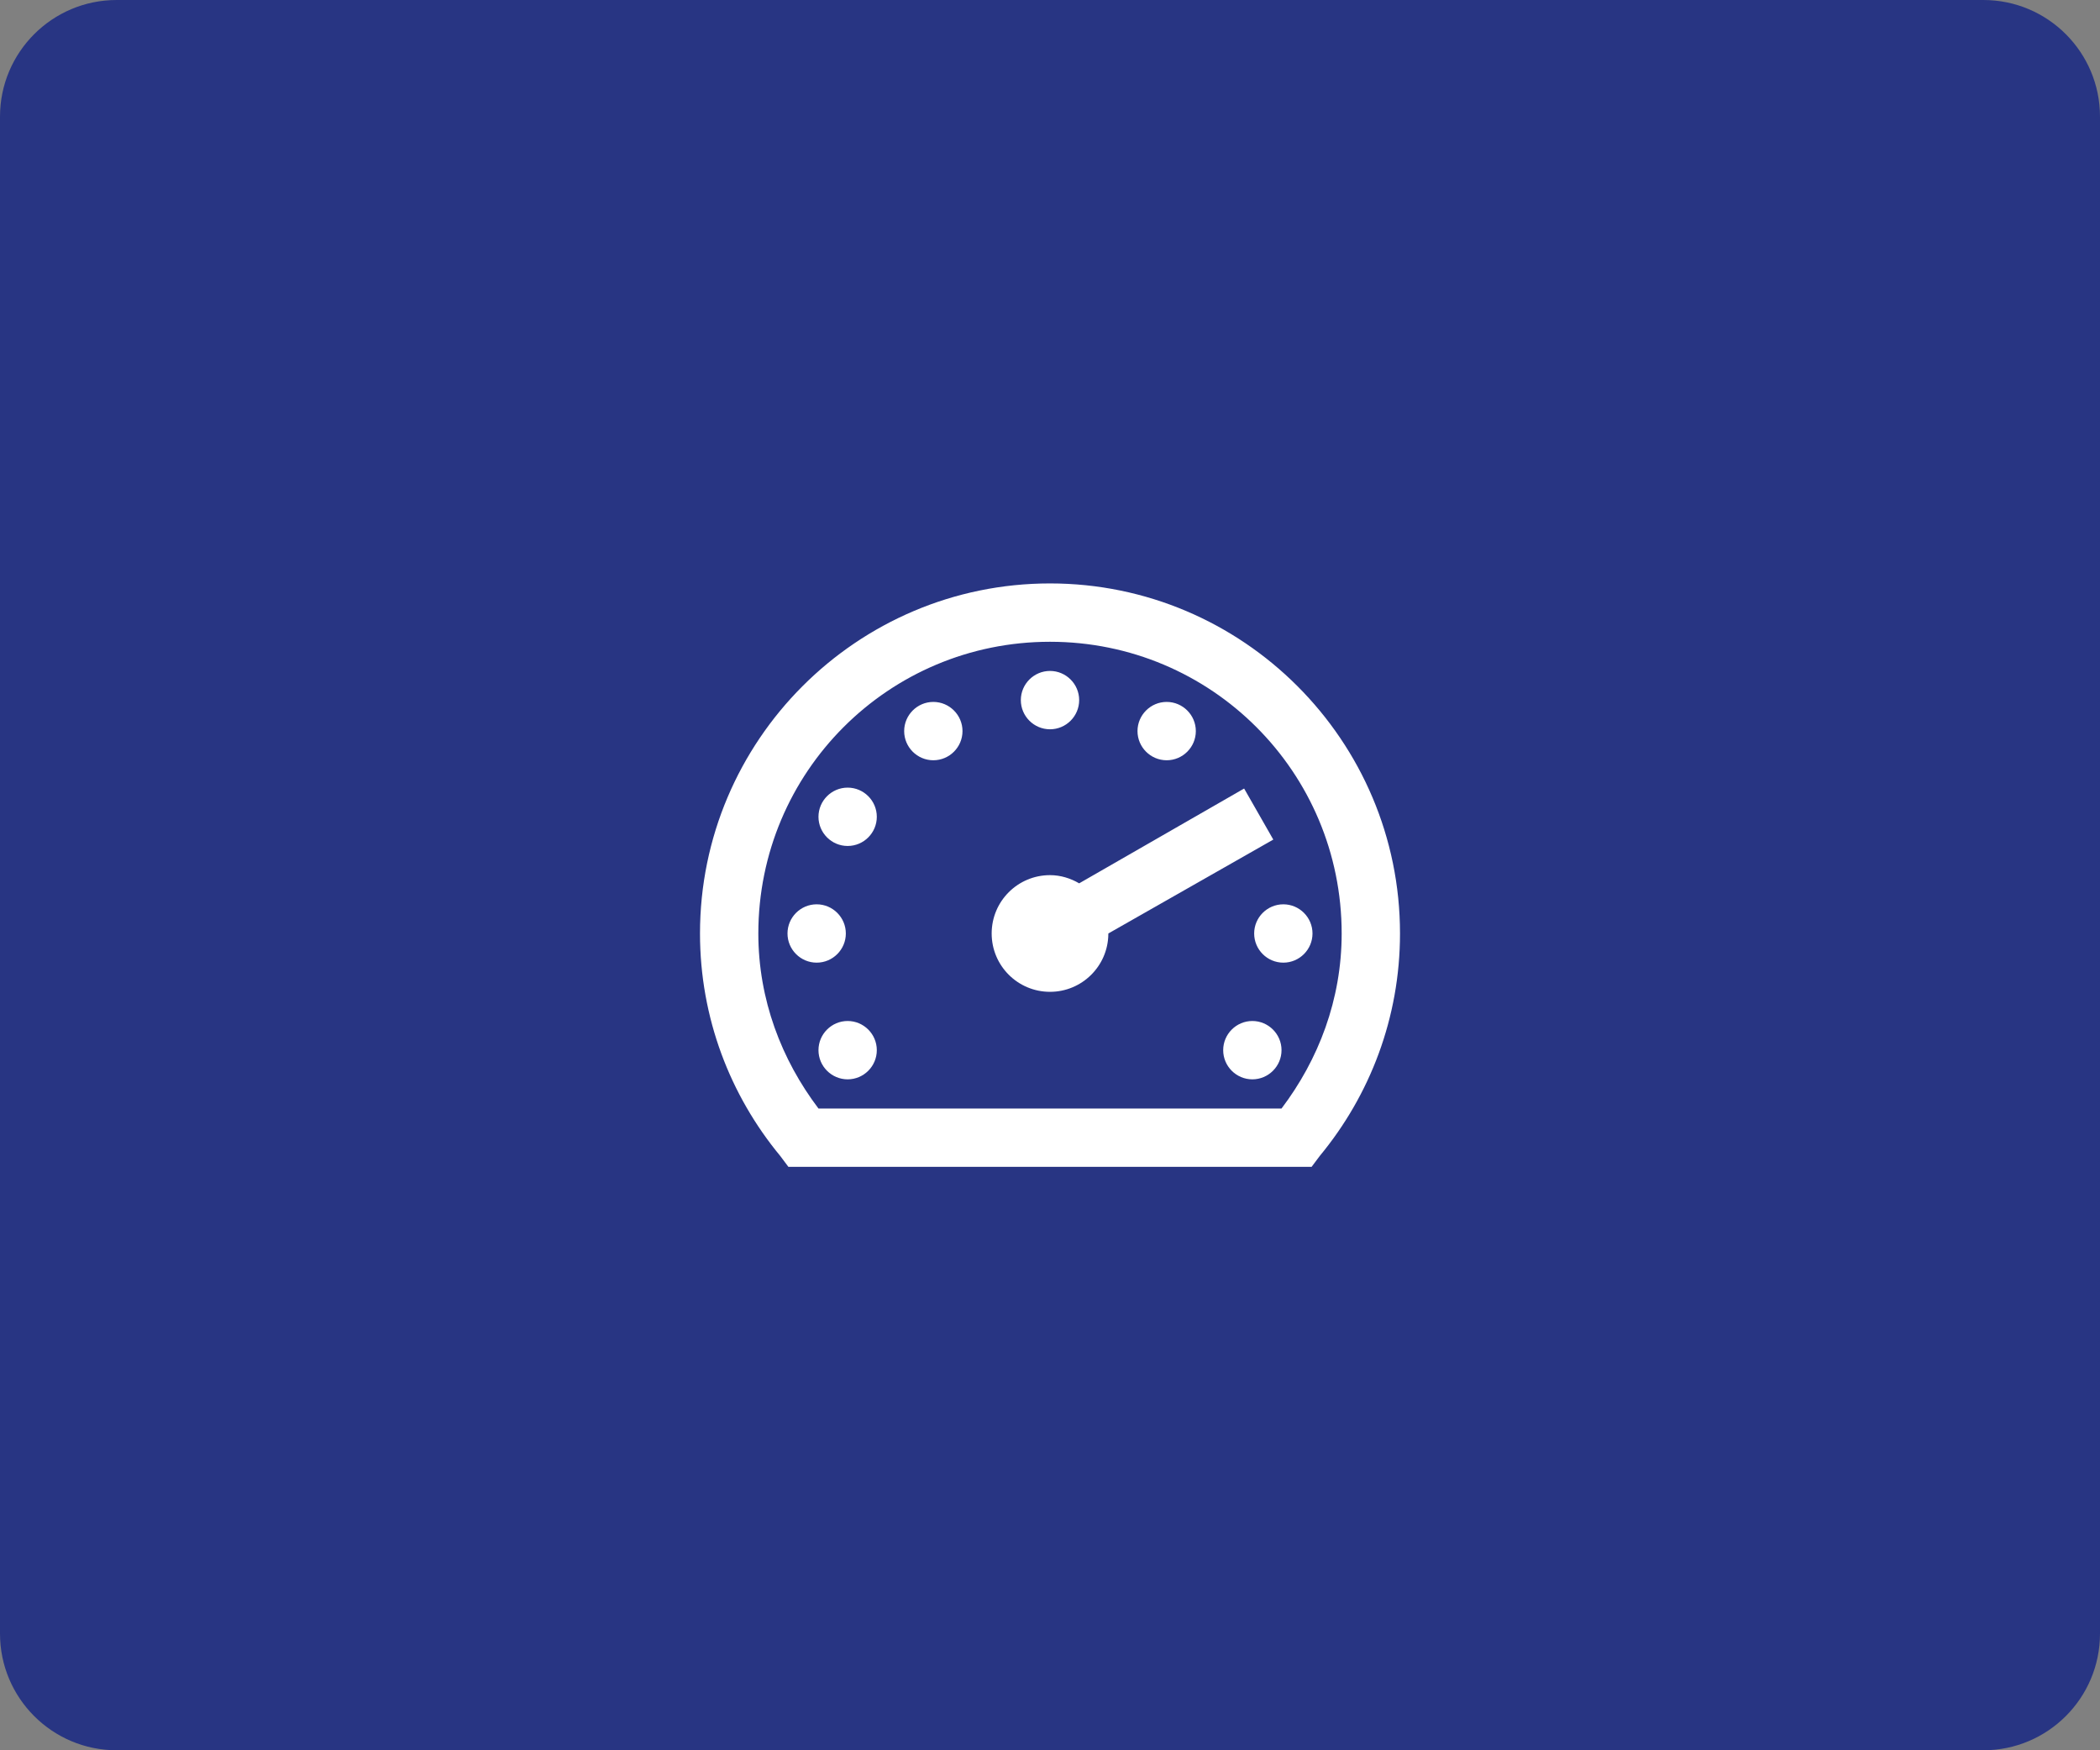 <svg width="72" height="60" viewBox="0 0 72 60" fill="none" xmlns="http://www.w3.org/2000/svg">
<rect x="0" y="0" width="72" height="60" fill="#808080" stroke="none"/>
<g clip-path="url(#clip0_91_5455)">
<path d="M68 0H4C1.791 0 0 1.791 0 4V56C0 58.209 1.791 60 4 60H68C70.209 60 72 58.209 72 56V4C72 1.791 70.209 0 68 0Z" fill="#283583"/>
<path d="M36 20C29.383 20 24 25.383 24 32C24 34.895 25.035 37.551 26.75 39.625L27.031 40H44.969L45.25 39.625C46.965 37.551 48 34.895 48 32C48 25.383 42.617 20 36 20ZM36 22C41.535 22 46 26.465 46 32C46 34.266 45.207 36.324 43.938 38H28.062C26.793 36.324 26 34.266 26 32C26 26.465 30.465 22 36 22ZM36 23C35.449 23 35 23.449 35 24C35 24.551 35.449 25 36 25C36.551 25 37 24.551 37 24C37 23.449 36.551 23 36 23ZM32 24.062C31.449 24.062 31 24.512 31 25.062C31 25.613 31.449 26.062 32 26.062C32.551 26.062 33 25.613 33 25.062C33 24.512 32.551 24.062 32 24.062ZM40 24.062C39.449 24.062 39 24.512 39 25.062C39 25.613 39.449 26.062 40 26.062C40.551 26.062 41 25.613 41 25.062C41 24.512 40.551 24.062 40 24.062ZM29.062 27C28.512 27 28.062 27.449 28.062 28C28.062 28.551 28.512 29 29.062 29C29.613 29 30.062 28.551 30.062 28C30.062 27.449 29.613 27 29.062 27ZM42.656 27.031L37 30.281C36.707 30.109 36.363 30 36 30C34.895 30 34 30.895 34 32C34 33.105 34.895 34 36 34C37.094 34 37.984 33.121 38 32.031C38 32.02 38 32.012 38 32L43.656 28.781L42.656 27.031ZM28 31C27.449 31 27 31.449 27 32C27 32.551 27.449 33 28 33C28.551 33 29 32.551 29 32C29 31.449 28.551 31 28 31ZM44 31C43.449 31 43 31.449 43 32C43 32.551 43.449 33 44 33C44.551 33 45 32.551 45 32C45 31.449 44.551 31 44 31ZM29.062 35C28.512 35 28.062 35.449 28.062 36C28.062 36.551 28.512 37 29.062 37C29.613 37 30.062 36.551 30.062 36C30.062 35.449 29.613 35 29.062 35ZM42.938 35C42.387 35 41.938 35.449 41.938 36C41.938 36.551 42.387 37 42.938 37C43.488 37 43.938 36.551 43.938 36C43.938 35.449 43.488 35 42.938 35Z" fill="white"/>
</g>
<defs>
<clipPath id="clip0_91_5455">
<rect width="72" height="60" fill="white"/>
</clipPath>
</defs>
</svg>
